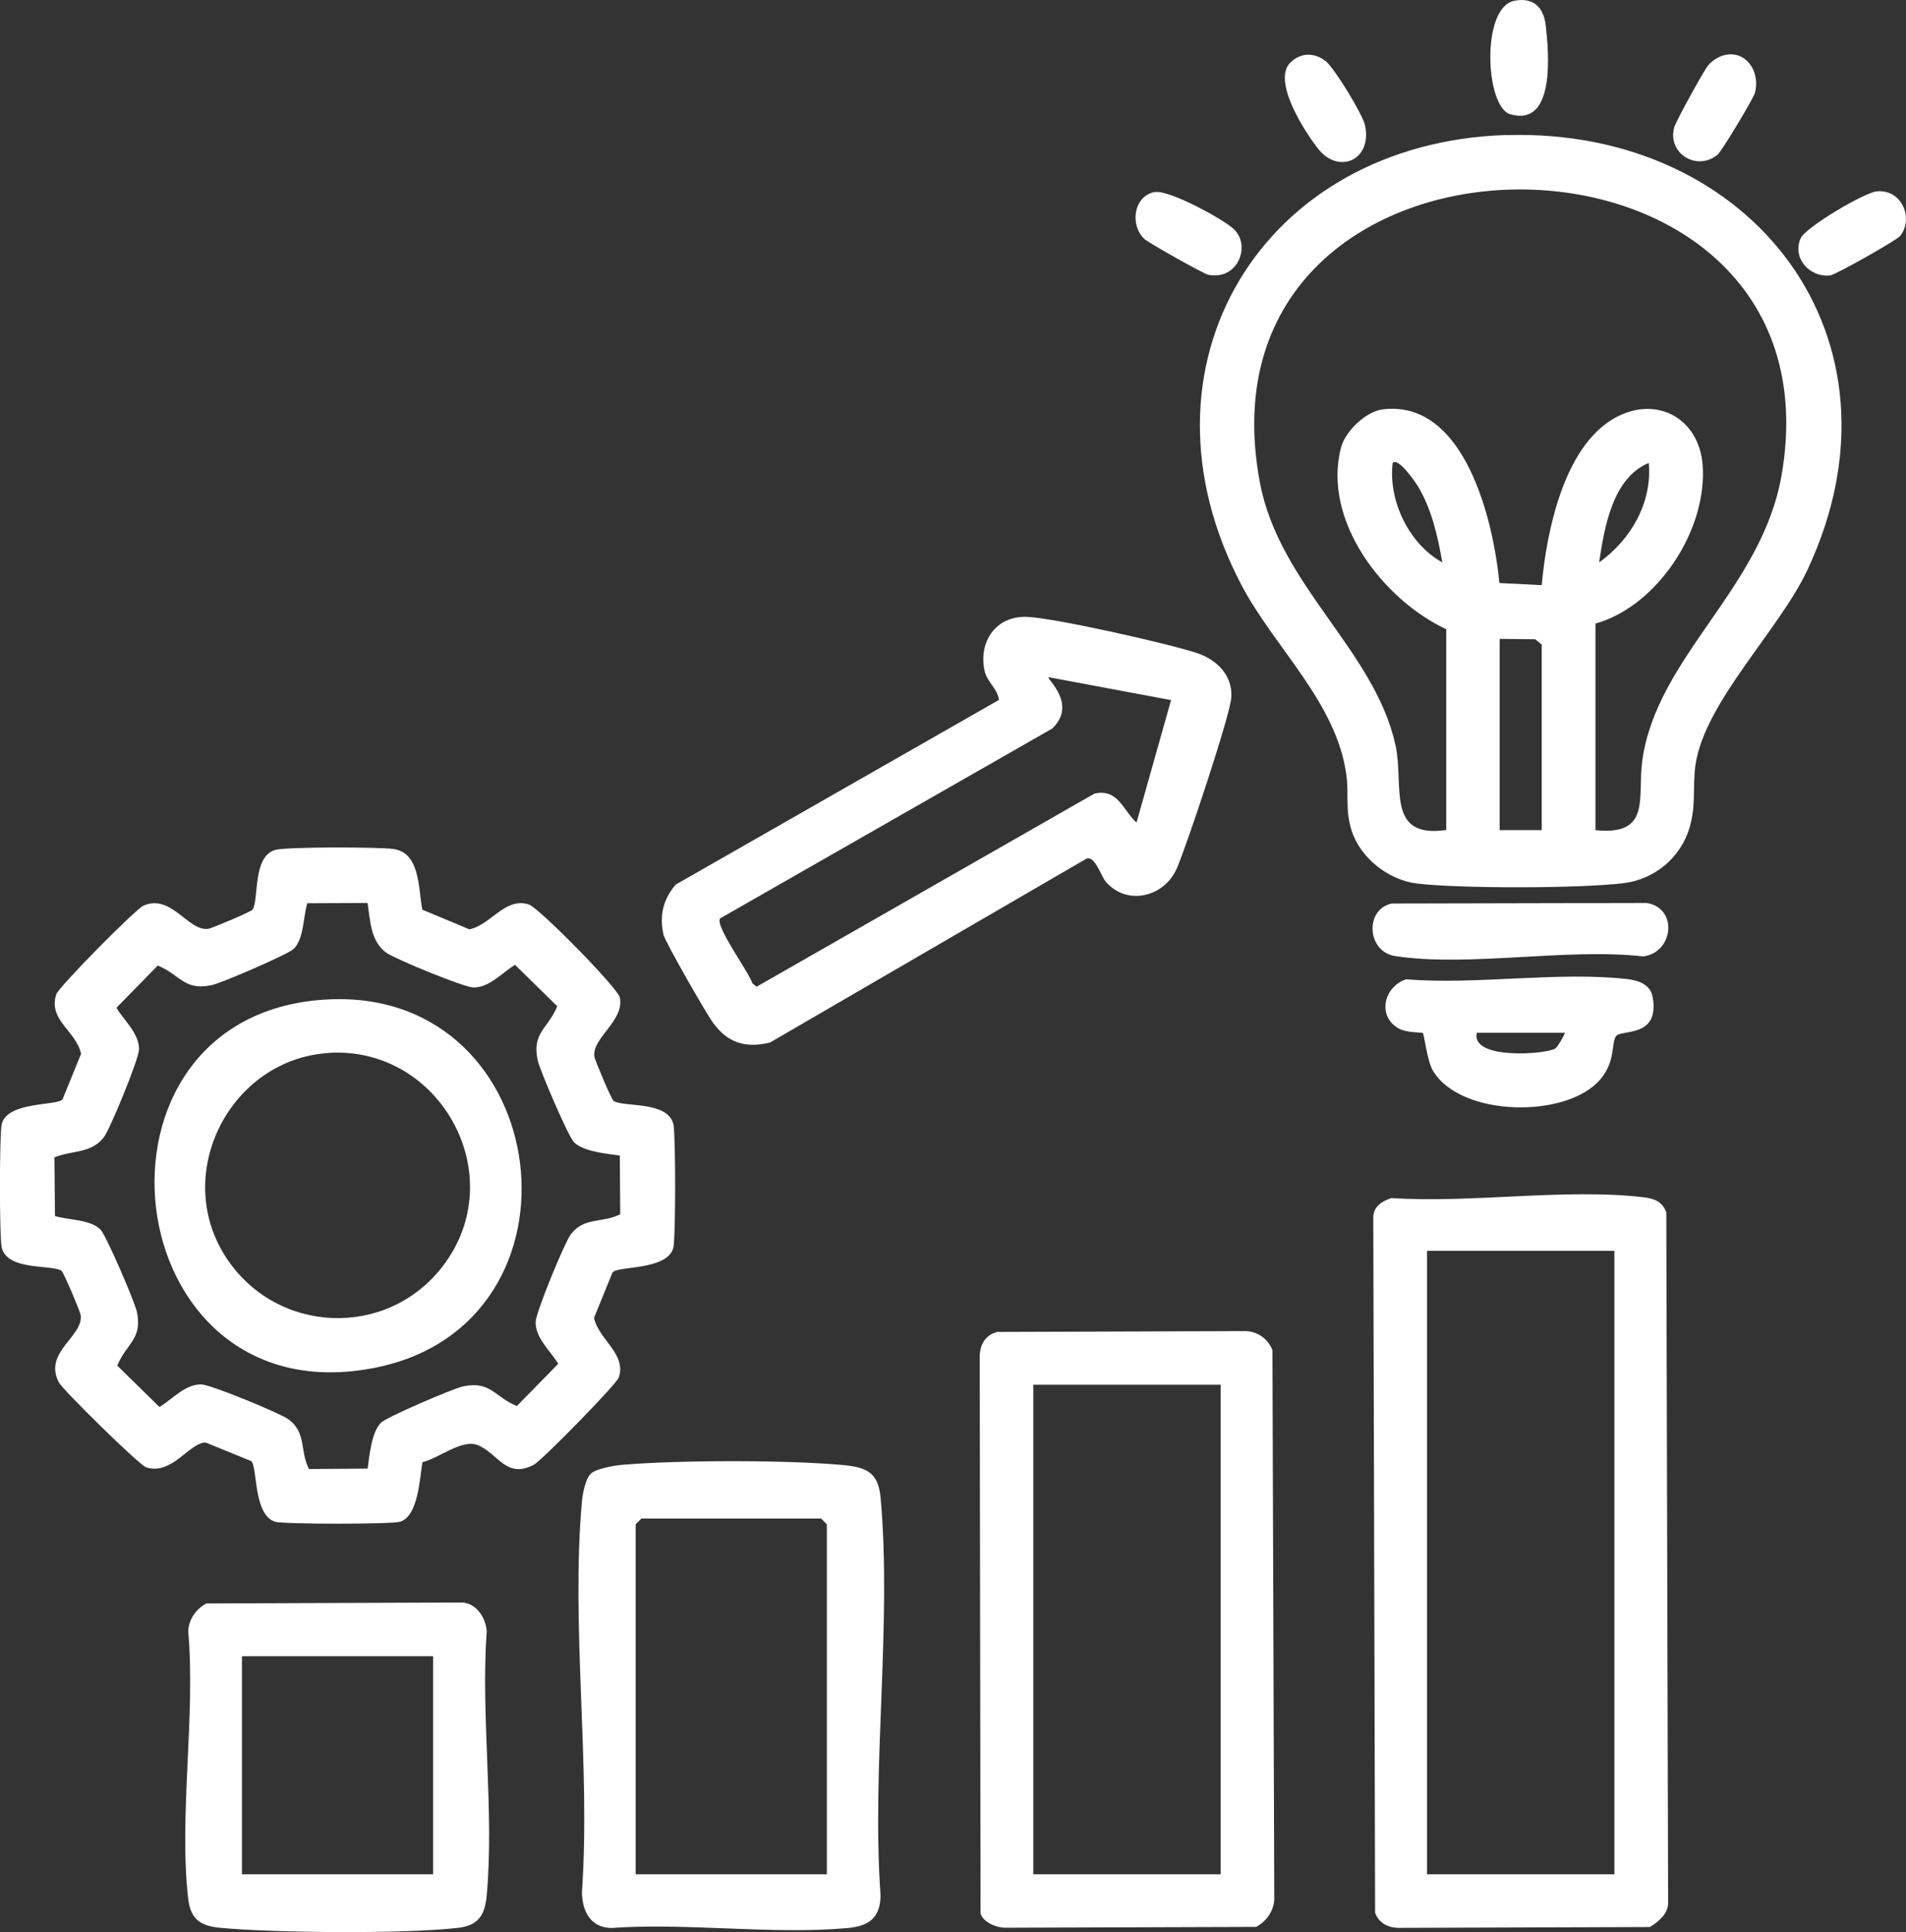 <?xml version="1.0" encoding="UTF-8"?>
<svg id="Layer_1" data-name="Layer 1" xmlns="http://www.w3.org/2000/svg" viewBox="0 0 135.89 137.69">
  <rect x="0" y="0" width="135.89" height="137.69" fill="#333333" stroke="none"/>
  <defs>
    <style>
      .cls-1 {
        fill: #fff;
      }
    </style>
  </defs>
  <path class="cls-1" d="M107.41,9.63c17.5-.54,29.19,14.51,21.45,30.99-2.02,4.3-7.27,9.35-7.97,13.83-.23,1.51.05,2.89-.42,4.49-.62,2.16-2.49,3.73-4.72,4-3.19.38-11.49.39-14.69.03-2.04-.23-4.06-1.81-4.69-3.76-.48-1.5-.19-2.57-.38-3.98-.7-5.18-5.12-9.06-7.47-13.52-8.24-15.64,1.48-31.55,18.89-32.09ZM113.74,59.16c4.04.42,2.98-2.35,3.35-4.97,1.04-7.41,8.52-12.21,9.93-20.33,4.72-27.23-42.45-27.24-37.19.55,1.38,7.3,8.17,11.93,9.66,18.68.64,2.89-.73,6.69,3.62,6.06v-14.31c-4.5-2.1-8.86-7.75-7.5-12.95.3-1.15,1.77-2.58,3-2.72,5.84-.69,7.88,7.99,8.29,12.38l3.02.15c.34-3.8,1.56-9.82,5.15-11.88,2.96-1.7,6.05-.06,6.32,3.3.36,4.61-3.2,10.07-7.64,11.32v14.72ZM102.83,40.08c-.32-1.85-.77-3.85-1.76-5.46-.17-.27-1.39-2.06-1.78-1.63-.32,2.71,1.17,5.78,3.54,7.09ZM117.55,32.99c-2.59,1.08-3.16,4.59-3.54,7.09,2.25-1.6,3.8-4.26,3.54-7.09ZM109.92,59.16v-13.22l-.46-.38-2.54-.03v13.63h3Z"/>
  <path class="cls-1" d="M30.11,64.83l3.36,1.4c1.56-.34,2.54-2.32,4.24-1.77.71.23,6.34,5.95,6.48,6.62.35,1.68-2.02,2.9-1.81,4.23.04.26,1.22,3.06,1.37,3.15.72.46,3.78-.02,4.25,1.61.18.62.18,8.26,0,8.88-.47,1.6-3.96,1.25-4.33,1.73l-1.32,3.24c.34,1.56,2.32,2.54,1.77,4.24-.15.48-5.5,5.93-6.05,6.22-1.99,1.05-2.56-.81-4-1.39-1.14-.46-2.74.92-3.95,1.21-.2,1.12-.29,3.87-1.61,4.25-.62.18-8.26.18-8.88,0-1.6-.47-1.25-3.96-1.73-4.33l-3.24-1.32c-1.16,0-2.39,2.36-4.24,1.77-.48-.15-5.93-5.5-6.22-6.05-1.14-2.16,1.78-3.29,1.55-4.81-.04-.26-1.22-3.06-1.37-3.15-.72-.46-3.78.02-4.25-1.61-.18-.62-.18-8.26,0-8.88.47-1.6,3.96-1.25,4.33-1.73l1.32-3.24c-.36-1.65-2.36-2.39-1.77-4.24.17-.52,5.66-6.08,6.22-6.32,2-.87,3.19,1.87,4.63,1.65.26-.04,3.06-1.22,3.15-1.37.46-.72-.02-3.78,1.61-4.25.79-.23,7.35-.21,8.41-.07,1.95.26,1.78,2.83,2.08,4.32ZM26.23,64.35l-4.32.02c-.3.97-.23,2.52-.97,3.25-.41.4-5.17,2.45-5.86,2.59-1.96.41-2.22-.74-3.83-1.4l-2.95,3.01c.57.94,1.64,1.84,1.61,2.99-.02.68-2.06,5.66-2.51,6.24-.9,1.17-2.27.92-3.52,1.43l.04,4.18c.97.3,2.52.23,3.25.97.4.41,2.45,5.17,2.59,5.86.41,1.96-.74,2.22-1.4,3.83l3.01,2.95c.94-.57,1.84-1.64,2.99-1.61.68.02,5.65,2.06,6.24,2.51,1.26.96.77,2.25,1.43,3.52l4.18-.03c.13-.93.28-2.6.95-3.27.4-.4,5.17-2.45,5.86-2.59,1.96-.41,2.22.74,3.83,1.4l2.95-3.01c-.57-.94-1.64-1.84-1.61-2.99.02-.68,2.06-5.65,2.51-6.24.96-1.26,2.25-.77,3.52-1.43l-.03-4.18c-.93-.13-2.6-.28-3.27-.95-.4-.4-2.45-5.17-2.59-5.86-.41-1.96.74-2.22,1.4-3.83l-3.01-2.95c-.94.57-1.84,1.64-2.99,1.61-.68-.02-5.66-2.06-6.24-2.51-1.06-.81-1.1-2.26-1.28-3.49Z"/>
  <path class="cls-1" d="M99.21,85.38c5.63.38,12.44-.71,17.94-.06.78.09,1.36.29,1.65,1.08l.13,49.23c-.01.78-.69,1.32-1.3,1.7l-17.94.06c-.75-.02-1.39-.35-1.65-1.08l-.13-49.5c-.02-.8.6-1.21,1.3-1.43ZM115.1,89.14h-13.36v44.43h13.36v-44.43Z"/>
  <path class="cls-1" d="M71.14,94.92l17.66-.06c.87.02,1.6.56,1.92,1.35l.13,39.13c-.03.84-.56,1.59-1.29,1.98l-17.94.06c-.6-.01-1.53-.4-1.71-1.01l-.06-39.75c.03-.85.44-1.51,1.29-1.71ZM87.03,98.68h-13.36v34.89h13.36v-34.89Z"/>
  <path class="cls-1" d="M48.14,63.06l23.08-13.18c-.09-.8-.86-1.29-1.03-2.1-.43-2.08.83-3.89,3-3.82,1.93.06,10.14,1.91,12.15,2.58,1.4.47,2.54,1.57,2.45,3.15-.07,1.26-3.22,10.68-3.89,12.2-.9,2.05-3.55,2.68-5.05.96-.36-.41-.76-1.84-1.37-1.67l-22.59,13.12c-1.77.42-3.02.01-4.06-1.42-.48-.66-3.42-5.77-3.53-6.28-.29-1.36-.03-2.48.85-3.53ZM83.48,49.89l-8.72-1.63c-.16.12,2.08,1.91.26,3.66l-23.68,13.53c-.38.54,2.04,3.8,2.3,4.62l.3.25,24.1-13.77c1.69-.35,2,1.17,2.99,2.07l2.46-8.72Z"/>
  <path class="cls-1" d="M42.12,105.02c.39-.36,1.67-.58,2.24-.63,4.01-.34,11.56-.35,15.56,0,1.76.15,2.69.45,2.86,2.32.82,9-.65,19.24,0,28.37-.02,1.58-.82,2.18-2.32,2.32-5.37.49-11.47-.39-16.92,0-1.47-.06-2.04-1.23-2.05-2.58.63-8.96-.8-18.99,0-27.83.05-.54.25-1.61.63-1.96ZM58.95,133.57v-24.94l-.41-.41h-12.81l-.41.41v24.94h13.63Z"/>
  <path class="cls-1" d="M14.72,114.27l18.22-.07c1.03.05,1.7,1.1,1.76,2.05-.43,6.06.55,12.85,0,18.83-.13,1.38-.57,2.14-2.05,2.31-3.82.44-13.01.36-16.92,0-1.38-.13-2.14-.57-2.31-2.05-.68-5.89.53-13.06,0-19.09.03-.84.56-1.59,1.29-1.98ZM30.88,118.03h-13.63v15.54h13.63v-15.54Z"/>
  <path class="cls-1" d="M101.45,73.62c-.06-.06-1.13,0-1.72-.32-1.57-.87-1.07-2.99.52-3.51,5,.41,10.93-.58,15.81-.01.77.09,1.6.39,1.76,1.24.56,2.99-2.27,2.32-2.61,2.83s-.02,1.74-1.07,3.02c-2.33,2.86-10,2.77-11.98-.57-.41-.69-.62-2.59-.72-2.69ZM111.56,73.6h-6.27c-.45,1.97,5.05,1.53,5.61,1.11.18-.13.71-1.07.66-1.11Z"/>
  <path class="cls-1" d="M99.21,64.39l18.19-.04c2.24.35,1.94,3.52-.24,3.81-5.4-.62-12.52.78-17.71-.03-1.98-.31-2.18-3.31-.23-3.74Z"/>
  <path class="cls-1" d="M135.46,16.83c-.23.28-4.58,2.76-4.99,2.8-1.47.15-2.71-1.25-2.09-2.65.35-.79,4.53-3.25,5.41-3.34,1.83-.19,2.67,1.97,1.67,3.19Z"/>
  <path class="cls-1" d="M107.94.06c1.33-.27,2.1.4,2.26,1.72.23,1.95.71,7.31-2.53,6.36-1.78-.52-2.09-7.6.28-8.08Z"/>
  <path class="cls-1" d="M123.21,3.88c1.45-.13,2.28,1.38,1.91,2.74-.11.4-2.37,4.17-2.67,4.41-1.5,1.21-3.6-.12-3.08-1.97.13-.44,2.11-4.05,2.42-4.41.34-.4.91-.73,1.43-.77Z"/>
  <path class="cls-1" d="M82.32,13.69c1-.2,4.94,1.95,5.67,2.66,1.2,1.17.27,3.65-1.85,3.23-.34-.07-4.25-2.27-4.55-2.55-1.02-.94-.82-3.03.73-3.35Z"/>
  <path class="cls-1" d="M92.01,4.45c.74-.73,1.73-.71,2.52-.08.62.5,2.63,3.79,2.79,4.56.53,2.5-1.88,3.51-3.33,1.69-.95-1.2-3.32-4.85-1.99-6.17Z"/>
  <path class="cls-1" d="M23.47,71.22c16.12-.72,19.05,23.06,3.33,26.24-18.72,3.79-21.97-25.41-3.33-26.24ZM23.47,75.04c-7.03.41-11.25,8.58-7.36,14.56,3.57,5.49,11.47,5.84,15.46.63,4.92-6.42-.15-15.66-8.1-15.2Z"/>
</svg>